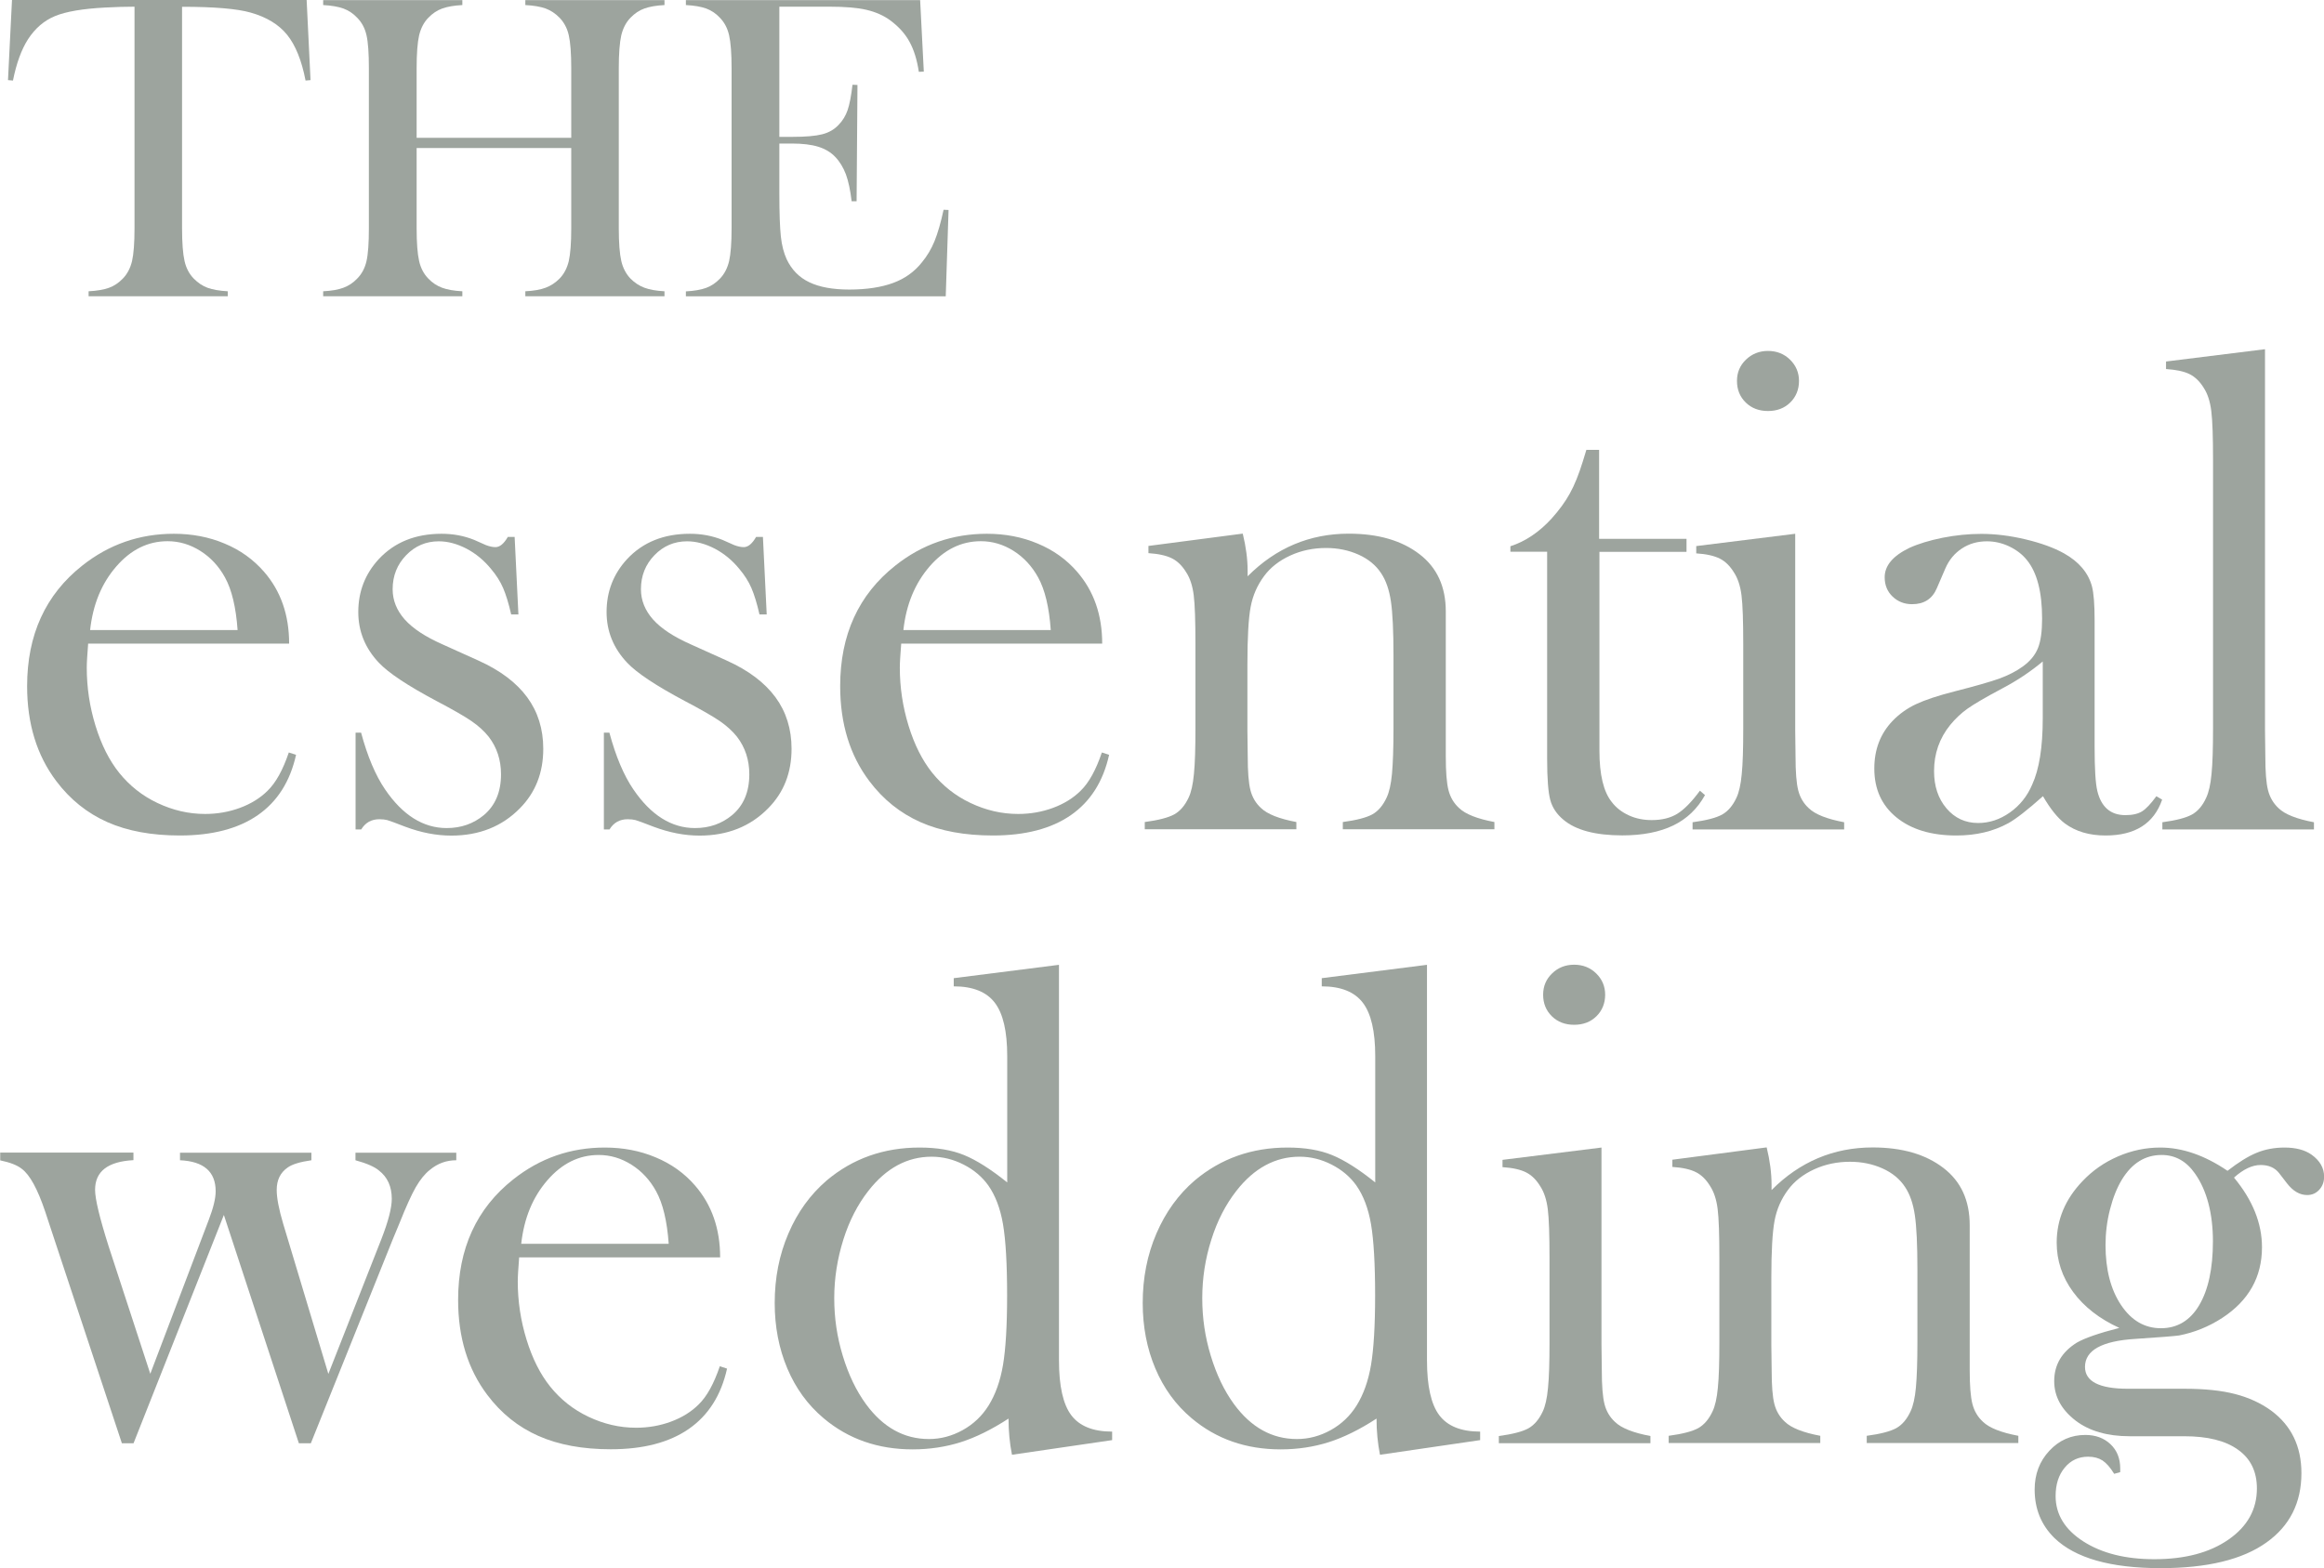 <svg width="366" height="247" viewBox="0 0 366 247" fill="none" xmlns="http://www.w3.org/2000/svg">
<g clip-path="url(#clip0_587_1676)">
<path d="M21.185 1.052C19.739 1.052 18.207 1.102 16.557 1.187C13.034 1.374 10.414 1.815 8.678 2.527C6.943 3.24 5.53 4.461 4.407 6.191C3.386 7.785 2.587 9.956 2.042 12.687L1.259 12.619L1.889 0H48.292L48.904 12.619L48.122 12.687C47.509 9.515 46.539 7.124 45.229 5.495C43.919 3.867 41.996 2.697 39.477 1.984C37.35 1.374 33.743 1.069 28.672 1.069V35.94C28.672 38.264 28.808 39.993 29.064 41.113C29.319 42.249 29.812 43.165 30.527 43.895C31.174 44.556 31.888 45.031 32.705 45.336C33.522 45.624 34.577 45.811 35.87 45.879V46.659H13.953V45.879C15.281 45.811 16.353 45.624 17.152 45.336C17.969 45.048 18.684 44.556 19.33 43.895C20.045 43.165 20.521 42.249 20.794 41.13C21.049 40.011 21.185 38.281 21.185 35.94V1.052Z" fill="#9DA49E"/>
<path d="M65.614 21.71H89.964V10.736C89.964 8.396 89.828 6.649 89.573 5.546C89.318 4.427 88.824 3.511 88.109 2.782C87.463 2.12 86.748 1.645 85.931 1.34C85.115 1.052 84.06 0.865 82.732 0.797V0.017H104.649V0.797C103.339 0.865 102.284 1.052 101.484 1.34C100.667 1.628 99.953 2.12 99.306 2.782C98.591 3.511 98.115 4.444 97.843 5.563C97.588 6.7 97.451 8.413 97.451 10.736V35.94C97.451 38.264 97.588 39.993 97.843 41.096C98.098 42.215 98.591 43.148 99.306 43.895C99.953 44.539 100.667 45.014 101.484 45.319C102.301 45.624 103.356 45.811 104.649 45.879V46.659H82.732V45.879C84.06 45.811 85.132 45.624 85.931 45.319C86.748 45.014 87.463 44.539 88.109 43.895C88.824 43.165 89.301 42.249 89.573 41.13C89.828 40.011 89.964 38.281 89.964 35.94V23.321H65.614V35.94C65.614 38.264 65.75 39.993 66.006 41.113C66.261 42.249 66.754 43.165 67.469 43.895C68.082 44.539 68.796 45.014 69.613 45.319C70.43 45.624 71.485 45.811 72.812 45.879V46.659H50.895V45.879C52.222 45.811 53.294 45.624 54.094 45.319C54.911 45.014 55.626 44.539 56.238 43.895C56.97 43.165 57.464 42.249 57.719 41.13C57.974 40.011 58.093 38.281 58.093 35.94V10.736C58.093 8.396 57.974 6.649 57.719 5.546C57.464 4.427 56.97 3.511 56.238 2.782C55.626 2.12 54.894 1.645 54.077 1.34C53.261 1.052 52.188 0.865 50.895 0.797V0.017H72.812V0.797C71.502 0.865 70.447 1.052 69.647 1.34C68.83 1.628 68.116 2.12 67.469 2.782C66.754 3.511 66.278 4.444 66.006 5.563C65.75 6.7 65.614 8.413 65.614 10.736V21.71Z" fill="#9DA49E"/>
<path d="M144.909 0L145.488 11.279L144.705 11.313C144.416 9.396 143.922 7.819 143.225 6.564C142.544 5.309 141.54 4.206 140.247 3.24C139.175 2.442 137.899 1.883 136.435 1.543C134.972 1.204 133.032 1.052 130.599 1.052H122.737V21.557H124.796C126.872 21.557 128.438 21.422 129.493 21.15C130.548 20.879 131.398 20.387 132.062 19.674C132.709 19.013 133.185 18.233 133.491 17.334C133.798 16.435 134.053 15.112 134.257 13.348L135.04 13.382L134.904 31.7H134.121C133.917 29.953 133.611 28.528 133.219 27.459C132.811 26.391 132.266 25.475 131.552 24.729C130.871 24 129.969 23.457 128.88 23.118C127.791 22.778 126.379 22.609 124.694 22.609H122.737V30.445C122.737 33.565 122.822 35.838 122.975 37.263C123.129 38.688 123.452 39.875 123.894 40.842C124.677 42.487 125.851 43.691 127.451 44.454C129.033 45.218 131.143 45.608 133.747 45.608C136.486 45.608 138.783 45.251 140.638 44.573C142.493 43.895 144.007 42.809 145.165 41.35C145.981 40.367 146.662 39.247 147.172 37.992C147.683 36.737 148.159 35.092 148.602 33.04L149.385 33.074L148.942 46.676H108.018V45.896C109.329 45.828 110.384 45.642 111.183 45.353C112 45.065 112.715 44.573 113.361 43.911C114.076 43.182 114.553 42.249 114.825 41.13C115.08 39.993 115.216 38.281 115.216 35.957V10.736C115.216 8.413 115.08 6.683 114.825 5.563C114.57 4.427 114.076 3.511 113.361 2.782C112.749 2.12 112.034 1.645 111.217 1.34C110.401 1.052 109.346 0.865 108.018 0.797V0.017H144.892L144.909 0Z" fill="#9DA49E"/>
<path d="M13.885 101.341C13.749 103.105 13.664 104.377 13.664 105.157C13.664 108.278 14.123 111.331 15.042 114.316C15.961 117.301 17.203 119.777 18.786 121.745C20.402 123.746 22.393 125.34 24.793 126.477C27.192 127.613 29.676 128.207 32.297 128.207C34.236 128.207 36.074 127.884 37.81 127.24C39.545 126.595 40.992 125.696 42.149 124.543C43.442 123.288 44.548 121.287 45.484 118.522L46.624 118.895C45.688 123.101 43.68 126.256 40.6 128.393C37.52 130.53 33.42 131.599 28.315 131.599C23.891 131.599 20.096 130.903 16.914 129.496C13.749 128.088 11.06 125.951 8.865 123.034C5.802 118.98 4.271 113.994 4.271 108.074C4.271 100.001 7.164 93.658 12.966 89.078C17.186 85.737 21.985 84.075 27.379 84.075C30.255 84.075 32.926 84.584 35.377 85.618C37.827 86.636 39.886 88.111 41.587 90.062C44.208 93.081 45.535 96.846 45.535 101.375H13.885V101.341ZM37.418 99.238C37.163 95.642 36.5 92.877 35.428 90.944C34.458 89.18 33.164 87.789 31.548 86.772C29.931 85.754 28.213 85.245 26.392 85.245C23.312 85.245 20.607 86.568 18.309 89.231C15.995 91.894 14.634 95.218 14.191 99.238H37.418Z" fill="#9DA49E"/>
<path d="M56 130.632V115.401H56.868C57.872 119.133 59.131 122.118 60.645 124.34C63.402 128.393 66.652 130.429 70.345 130.429C72.608 130.429 74.565 129.75 76.215 128.376C78.002 126.867 78.904 124.73 78.904 121.965C78.904 119.709 78.257 117.725 76.964 116.046C76.249 115.147 75.33 114.316 74.241 113.57C73.152 112.823 71.297 111.755 68.711 110.398C64.185 107.989 61.173 105.988 59.658 104.377C57.497 102.087 56.425 99.424 56.425 96.405C56.425 93.183 57.497 90.401 59.658 88.061C62.143 85.398 65.444 84.075 69.545 84.075C71.383 84.075 73.084 84.397 74.684 85.041L76.522 85.856C77.1 86.076 77.594 86.178 78.036 86.178C78.716 86.178 79.363 85.635 79.976 84.567H81.048L81.643 96.778H80.503C80.112 95.048 79.686 93.674 79.244 92.64C78.802 91.605 78.155 90.588 77.338 89.621C76.232 88.264 74.939 87.195 73.459 86.415C71.978 85.652 70.532 85.262 69.102 85.262C67.094 85.262 65.376 85.991 63.964 87.45C62.551 88.909 61.837 90.689 61.837 92.809C61.837 94.573 62.483 96.151 63.742 97.576C65.019 99 66.975 100.289 69.647 101.476L75.364 104.055C78.785 105.598 81.32 107.515 83.022 109.821C84.706 112.111 85.557 114.825 85.557 117.945C85.557 121.711 84.332 124.831 81.882 127.308C79.074 130.174 75.466 131.616 71.076 131.616C68.694 131.616 66.295 131.141 63.844 130.225C62.262 129.614 61.309 129.258 60.986 129.173C60.662 129.089 60.254 129.038 59.744 129.038C58.484 129.038 57.532 129.581 56.885 130.649H56.017L56 130.632Z" fill="#9DA49E"/>
<path d="M95.103 130.632V115.401H95.971C96.975 119.133 98.234 122.118 99.749 124.34C102.505 128.393 105.755 130.429 109.448 130.429C111.711 130.429 113.668 129.75 115.318 128.376C117.105 126.867 118.007 124.73 118.007 121.965C118.007 119.709 117.36 117.725 116.067 116.046C115.352 115.147 114.434 114.316 113.345 113.57C112.256 112.823 110.401 111.755 107.814 110.398C103.288 107.989 100.276 105.988 98.762 104.377C96.601 102.087 95.529 99.424 95.529 96.405C95.529 93.183 96.601 90.401 98.762 88.061C101.246 85.398 104.547 84.075 108.648 84.075C110.486 84.075 112.187 84.397 113.787 85.041L115.625 85.856C116.203 86.076 116.697 86.178 117.139 86.178C117.82 86.178 118.466 85.635 119.079 84.567H120.151L120.747 96.778H119.607C119.215 95.048 118.79 93.674 118.347 92.64C117.905 91.605 117.258 90.588 116.442 89.621C115.335 88.264 114.042 87.195 112.562 86.415C111.081 85.652 109.635 85.262 108.206 85.262C106.198 85.262 104.479 85.991 103.067 87.45C101.654 88.909 100.94 90.689 100.94 92.809C100.94 94.573 101.586 96.151 102.846 97.576C104.122 99 106.079 100.289 108.75 101.476L114.468 104.055C117.888 105.598 120.423 107.515 122.125 109.821C123.809 112.111 124.66 114.825 124.66 117.945C124.66 121.711 123.435 124.831 120.985 127.308C118.177 130.174 114.57 131.616 110.18 131.616C107.797 131.616 105.398 131.141 102.948 130.225C101.365 129.614 100.412 129.258 100.089 129.173C99.766 129.089 99.357 129.038 98.847 129.038C97.588 129.038 96.635 129.581 95.988 130.649H95.12L95.103 130.632Z" fill="#9DA49E"/>
<path d="M141.932 101.341C141.795 103.105 141.71 104.377 141.71 105.157C141.71 108.278 142.17 111.331 143.089 114.316C144.007 117.301 145.25 119.777 146.832 121.745C148.449 123.746 150.44 125.34 152.839 126.477C155.238 127.613 157.722 128.207 160.343 128.207C162.283 128.207 164.121 127.884 165.856 127.24C167.592 126.595 169.038 125.696 170.195 124.543C171.489 123.288 172.595 121.287 173.53 118.522L174.671 118.895C173.735 123.101 171.727 126.256 168.647 128.393C165.567 130.53 161.466 131.599 156.361 131.599C151.937 131.599 148.125 130.903 144.96 129.496C141.795 128.088 139.107 125.951 136.912 123.034C133.849 118.98 132.317 113.994 132.317 108.074C132.317 100.001 135.21 93.658 141.013 89.078C145.216 85.737 150.031 84.075 155.425 84.075C158.301 84.075 160.973 84.584 163.423 85.618C165.873 86.636 167.949 88.111 169.634 90.062C172.254 93.081 173.582 96.846 173.582 101.375H141.932V101.341ZM165.482 99.238C165.227 95.642 164.563 92.877 163.491 90.944C162.521 89.18 161.228 87.789 159.628 86.772C158.012 85.754 156.293 85.245 154.472 85.245C151.392 85.245 148.687 86.568 146.39 89.231C144.093 91.894 142.714 95.218 142.272 99.238H165.499H165.482Z" fill="#9DA49E"/>
<path d="M195.72 84.058C196.23 86.144 196.485 88.094 196.485 89.909V90.774C200.943 86.296 206.27 84.058 212.412 84.058C217.024 84.058 220.733 85.126 223.541 87.28C226.315 89.4 227.693 92.402 227.693 96.32V119.116C227.693 121.558 227.829 123.339 228.118 124.458C228.408 125.595 228.969 126.527 229.786 127.274C230.79 128.24 232.645 128.97 235.35 129.479V130.615H211.476V129.479C213.638 129.19 215.186 128.783 216.122 128.274C217.058 127.749 217.806 126.867 218.385 125.612C218.776 124.78 219.066 123.542 219.219 121.88C219.372 120.218 219.457 117.827 219.457 114.706V103.308C219.457 99.407 219.321 96.541 219.049 94.709C218.776 92.877 218.266 91.419 217.517 90.299C216.7 89.044 215.509 88.06 213.961 87.365C212.412 86.67 210.711 86.313 208.839 86.313C206.831 86.313 204.942 86.704 203.207 87.501C201.471 88.298 200.093 89.366 199.089 90.723C198.017 92.165 197.302 93.776 196.962 95.591C196.621 97.406 196.451 100.408 196.451 104.597V115.13L196.502 119.116C196.502 121.558 196.638 123.339 196.928 124.458C197.217 125.595 197.778 126.527 198.595 127.274C199.599 128.24 201.454 128.97 204.16 129.479V130.615H180.286V129.479C182.447 129.19 183.995 128.783 184.931 128.274C185.867 127.749 186.616 126.867 187.194 125.629C187.586 124.814 187.875 123.576 188.028 121.914C188.198 120.252 188.266 117.86 188.266 114.706V101.476C188.266 97.796 188.181 95.218 187.994 93.742C187.807 92.267 187.416 91.062 186.803 90.13C186.19 89.129 185.459 88.4 184.591 87.959C183.723 87.518 182.481 87.229 180.864 87.127V85.991L195.651 84.058H195.72Z" fill="#9DA49E"/>
<path d="M251.89 84.872H265.605V86.924H251.89V118.251C251.89 122.016 252.536 124.713 253.83 126.324C254.51 127.223 255.412 127.918 256.518 128.427C257.624 128.936 258.832 129.173 260.126 129.173C261.742 129.173 263.086 128.834 264.158 128.173C265.23 127.511 266.421 126.307 267.715 124.543L268.514 125.238C267.323 127.392 265.656 128.987 263.512 130.021C261.368 131.056 258.696 131.582 255.497 131.582C251.243 131.582 248.146 130.751 246.206 129.106C245.168 128.241 244.471 127.206 244.147 126.002C243.824 124.797 243.654 122.643 243.654 119.523V86.907H237.868V86.042C240.217 85.279 242.378 83.837 244.352 81.683C245.543 80.36 246.513 79.037 247.227 77.731C247.959 76.425 248.64 74.729 249.286 72.643L249.831 70.862H251.839V84.855L251.89 84.872Z" fill="#9DA49E"/>
<path d="M267.17 86.008L282.723 84.075V115.079L282.774 119.15C282.774 121.575 282.91 123.356 283.199 124.492C283.489 125.629 284.05 126.561 284.867 127.308C285.871 128.275 287.726 129.004 290.431 129.513V130.649H266.558V129.513C268.719 129.224 270.267 128.817 271.203 128.308C272.139 127.783 272.888 126.901 273.466 125.663C273.858 124.848 274.147 123.61 274.3 121.948C274.47 120.286 274.538 117.895 274.538 114.74V101.51C274.538 97.83 274.453 95.252 274.266 93.776C274.079 92.301 273.687 91.097 273.075 90.164C272.462 89.163 271.731 88.434 270.863 87.993C269.995 87.552 268.753 87.263 267.136 87.162V86.025L267.17 86.008ZM278.435 64.739C277.023 64.739 275.848 64.298 274.93 63.4C274.011 62.501 273.551 61.364 273.551 60.007C273.551 58.651 274.028 57.548 274.964 56.649C275.899 55.75 277.057 55.275 278.435 55.275C279.813 55.275 280.97 55.733 281.906 56.649C282.842 57.565 283.319 58.684 283.319 60.007C283.319 61.33 282.859 62.501 281.94 63.4C281.021 64.298 279.847 64.739 278.435 64.739Z" fill="#9DA49E"/>
<path d="M339.591 125.408L340.51 125.951C339.216 129.716 336.239 131.599 331.593 131.599C329.041 131.599 326.914 130.971 325.212 129.716C324.089 128.885 322.932 127.46 321.741 125.408C319.325 127.562 317.504 128.987 316.279 129.665C313.93 130.954 311.208 131.599 308.111 131.599C304.146 131.599 300.998 130.649 298.667 128.749C296.336 126.85 295.179 124.289 295.179 121.049C295.179 118.064 296.132 115.571 298.037 113.569C299.109 112.45 300.352 111.568 301.764 110.907C303.176 110.245 305.201 109.567 307.873 108.888C311.004 108.091 313.318 107.43 314.815 106.904C316.313 106.361 317.555 105.717 318.576 104.97C319.733 104.139 320.516 103.172 320.958 102.07C321.401 100.968 321.605 99.407 321.605 97.44C321.605 93.233 320.805 90.18 319.223 88.23C318.508 87.331 317.572 86.619 316.449 86.076C315.309 85.533 314.135 85.262 312.91 85.262C311.429 85.262 310.119 85.635 308.962 86.398C307.805 87.162 306.954 88.196 306.375 89.519L305.031 92.64C304.316 94.336 303.006 95.167 301.134 95.167C299.909 95.167 298.888 94.76 298.054 93.963C297.221 93.166 296.812 92.148 296.812 90.927C296.812 89.095 298.105 87.552 300.709 86.296C302.121 85.652 303.857 85.126 305.933 84.702C308.009 84.295 310.034 84.092 312.025 84.092C314.254 84.092 316.585 84.38 319.001 84.957C321.418 85.533 323.443 86.263 325.059 87.162C327.407 88.484 328.871 90.214 329.449 92.335C329.738 93.403 329.875 95.218 329.875 97.779V117.691C329.875 121.066 330.011 123.356 330.3 124.577C330.913 127.121 332.393 128.393 334.724 128.393C335.847 128.393 336.715 128.19 337.345 127.8C337.974 127.409 338.723 126.612 339.591 125.425V125.408ZM321.707 104.19C319.767 105.801 317.64 107.226 315.309 108.447C312.688 109.838 310.868 110.907 309.864 111.619C308.86 112.331 307.941 113.196 307.124 114.197C305.439 116.283 304.589 118.709 304.589 121.456C304.589 123.831 305.235 125.781 306.545 127.325C307.856 128.868 309.523 129.631 311.531 129.631C313.284 129.631 314.951 129.089 316.517 127.986C318.082 126.884 319.257 125.425 320.039 123.593C321.145 121.185 321.707 117.708 321.707 113.145V104.156V104.19Z" fill="#9DA49E"/>
<path d="M341.157 56.937L356.709 55.004V115.028L356.76 119.116C356.76 121.558 356.896 123.339 357.186 124.475C357.475 125.612 358.037 126.544 358.853 127.308C359.857 128.274 361.712 129.004 364.418 129.513V130.649H340.544V129.513C342.705 129.224 344.253 128.817 345.189 128.308C346.125 127.783 346.891 126.901 347.452 125.645C347.844 124.814 348.133 123.576 348.286 121.914C348.456 120.252 348.525 117.844 348.525 114.689V72.49C348.525 68.844 348.439 66.249 348.252 64.756C348.065 63.247 347.674 62.026 347.061 61.093C346.449 60.092 345.717 59.38 344.849 58.939C343.981 58.498 342.739 58.243 341.122 58.125V56.937H341.157Z" fill="#9DA49E"/>
<path d="M0 181.548H21.015V182.736C16.982 182.956 14.974 184.5 14.974 187.417C14.974 188.858 15.689 191.827 17.118 196.338L23.669 216.386L32.875 192.149C33.59 190.283 33.964 188.774 33.964 187.637C33.964 184.55 32.092 182.922 28.349 182.753V181.565H49.041V182.753C47.271 183.007 46.029 183.38 45.314 183.889C44.157 184.686 43.578 185.856 43.578 187.434C43.578 188.689 43.919 190.47 44.599 192.759L51.712 216.403L60.084 195.117C61.156 192.352 61.7 190.266 61.7 188.825C61.7 186.891 61.02 185.398 59.676 184.364C58.995 183.787 57.77 183.244 55.983 182.753V181.565H71.859V182.753C70.311 182.753 68.932 183.244 67.707 184.262C66.924 184.873 66.176 185.789 65.461 187.027C64.763 188.265 63.93 190.114 62.943 192.59L61.803 195.337L48.955 227.326H47.067L35.257 191.369L21.032 227.326H19.194L8.406 194.744L7.113 190.826C5.922 187.281 4.696 185.042 3.437 184.109C2.723 183.533 1.583 183.092 0.034 182.77V181.582L0 181.548Z" fill="#9DA49E"/>
<path d="M81.763 198.017C81.626 199.781 81.541 201.053 81.541 201.833C81.541 204.954 82.001 208.007 82.92 210.992C83.838 213.977 85.081 216.454 86.663 218.421C88.28 220.422 90.271 222.017 92.67 223.153C95.069 224.289 97.553 224.883 100.174 224.883C102.114 224.883 103.952 224.561 105.687 223.916C107.423 223.272 108.869 222.373 110.026 221.22C111.32 219.964 112.426 217.963 113.362 215.198L114.502 215.572C113.566 219.778 111.558 222.933 108.478 225.07C105.398 227.207 101.297 228.275 96.192 228.275C91.768 228.275 87.973 227.58 84.791 226.172C81.609 224.764 78.938 222.627 76.743 219.71C73.68 215.656 72.148 210.67 72.148 204.751C72.148 196.677 75.041 190.334 80.844 185.755C85.064 182.413 89.862 180.751 95.256 180.751C98.132 180.751 100.804 181.26 103.254 182.295C105.704 183.312 107.78 184.788 109.465 186.738C112.085 189.757 113.413 193.523 113.413 198.051H81.763V198.017ZM105.313 195.914C105.058 192.318 104.394 189.554 103.322 187.62C102.352 185.856 101.059 184.466 99.442 183.448C97.826 182.43 96.107 181.921 94.286 181.921C91.207 181.921 88.501 183.244 86.204 185.907C83.89 188.57 82.528 191.894 82.086 195.914H105.313Z" fill="#9DA49E"/>
<path d="M159.373 229.14C159.016 227.343 158.829 225.443 158.829 223.442C156.174 225.172 153.656 226.41 151.307 227.156C148.959 227.902 146.424 228.292 143.735 228.292C138.273 228.292 133.594 226.664 129.714 223.391C127.23 221.304 125.324 218.692 123.997 215.555C122.669 212.417 122.006 208.974 122.006 205.243C122.006 201.291 122.72 197.644 124.167 194.286C125.596 190.928 127.621 188.146 130.207 185.924C134.308 182.481 139.175 180.751 144.824 180.751C147.564 180.751 149.895 181.141 151.835 181.938C153.775 182.736 156.038 184.16 158.624 186.247V166.352C158.624 162.451 157.978 159.652 156.667 157.939C155.357 156.226 153.213 155.361 150.201 155.361V154.072L166.775 151.969V214.266C166.775 218.319 167.422 221.203 168.715 222.916C170.008 224.629 172.152 225.494 175.147 225.494V226.834L159.373 229.14ZM158.607 204.055C158.607 199.069 158.386 195.321 157.961 192.827C157.535 190.334 156.753 188.299 155.647 186.721C154.677 185.365 153.383 184.262 151.75 183.431C150.116 182.6 148.449 182.193 146.713 182.193C142.884 182.193 139.549 183.991 136.759 187.569C135.074 189.723 133.747 192.285 132.811 195.27C131.875 198.255 131.382 201.325 131.382 204.479C131.382 207.634 131.824 210.585 132.726 213.553C133.628 216.522 134.836 219.049 136.384 221.169C139.073 224.832 142.374 226.664 146.288 226.664C148.159 226.664 149.929 226.189 151.614 225.256C153.298 224.323 154.66 223.034 155.698 221.372C156.77 219.642 157.535 217.522 157.961 214.995C158.386 212.468 158.607 208.821 158.607 204.038V204.055Z" fill="#9DA49E"/>
<path d="M217.33 229.14C216.973 227.343 216.786 225.443 216.786 223.442C214.131 225.172 211.613 226.41 209.264 227.156C206.916 227.902 204.381 228.292 201.692 228.292C196.23 228.292 191.551 226.664 187.671 223.391C185.187 221.304 183.281 218.692 181.954 215.555C180.626 212.417 179.963 208.974 179.963 205.243C179.963 201.291 180.677 197.644 182.124 194.286C183.57 190.928 185.578 188.146 188.164 185.924C192.265 182.481 197.132 180.751 202.781 180.751C205.521 180.751 207.852 181.141 209.792 181.938C211.732 182.736 213.995 184.16 216.581 186.247V166.352C216.581 162.451 215.935 159.652 214.625 157.939C213.314 156.226 211.17 155.361 208.158 155.361V154.072L224.732 151.969V214.266C224.732 218.319 225.379 221.203 226.672 222.916C227.965 224.629 230.109 225.494 233.104 225.494V226.834L217.33 229.14ZM216.564 204.055C216.564 199.069 216.343 195.321 215.918 192.827C215.492 190.334 214.71 188.299 213.604 186.721C212.634 185.365 211.34 184.262 209.707 183.431C208.073 182.6 206.406 182.193 204.67 182.193C200.841 182.193 197.506 183.991 194.716 187.569C193.031 189.723 191.704 192.285 190.768 195.27C189.815 198.255 189.339 201.325 189.339 204.479C189.339 207.634 189.781 210.585 190.683 213.553C191.585 216.522 192.793 219.049 194.341 221.169C197.03 224.832 200.331 226.664 204.245 226.664C206.116 226.664 207.886 226.189 209.571 225.256C211.255 224.323 212.617 223.034 213.655 221.372C214.727 219.642 215.492 217.522 215.918 214.995C216.343 212.468 216.564 208.821 216.564 204.038V204.055Z" fill="#9DA49E"/>
<path d="M236.66 182.685L252.213 180.751V211.755L252.264 215.826C252.264 218.251 252.4 220.032 252.69 221.169C252.979 222.305 253.54 223.238 254.357 223.984C255.361 224.951 257.216 225.68 259.921 226.189V227.325H236.048V226.189C238.209 225.901 239.757 225.494 240.693 224.985C241.629 224.459 242.378 223.577 242.956 222.339C243.348 221.525 243.637 220.287 243.79 218.625C243.96 216.962 244.028 214.571 244.028 211.416V198.187C244.028 194.506 243.943 191.928 243.756 190.453C243.569 188.977 243.178 187.773 242.565 186.84C241.952 185.839 241.221 185.11 240.353 184.669C239.485 184.228 238.243 183.94 236.626 183.838V182.702L236.66 182.685ZM247.908 161.416C246.496 161.416 245.322 160.975 244.403 160.076C243.484 159.177 243.024 158.041 243.024 156.684C243.024 155.327 243.501 154.224 244.437 153.325C245.373 152.41 246.53 151.952 247.908 151.952C249.286 151.952 250.443 152.41 251.379 153.325C252.315 154.241 252.792 155.361 252.792 156.684C252.792 158.007 252.332 159.177 251.413 160.076C250.495 160.975 249.32 161.416 247.908 161.416Z" fill="#9DA49E"/>
<path d="M278.231 180.734C278.741 182.82 278.996 184.771 278.996 186.586V187.451C283.455 182.973 288.781 180.734 294.924 180.734C299.535 180.734 303.244 181.803 306.052 183.957C308.826 186.077 310.204 189.079 310.204 192.997V215.792C310.204 218.234 310.34 220.015 310.629 221.135C310.919 222.271 311.48 223.204 312.297 223.95C313.301 224.917 315.156 225.646 317.861 226.155V227.291H293.988V226.155C296.149 225.867 297.697 225.46 298.633 224.951C299.569 224.425 300.318 223.543 300.896 222.288C301.288 221.457 301.577 220.219 301.73 218.557C301.883 216.895 301.968 214.503 301.968 211.382V199.985C301.968 196.084 301.832 193.217 301.56 191.386C301.288 189.554 300.777 188.095 300.028 186.976C299.212 185.721 298.021 184.737 296.472 184.041C294.924 183.346 293.222 182.99 291.35 182.99C289.342 182.99 287.453 183.38 285.718 184.177C283.982 184.974 282.604 186.043 281.6 187.4C280.528 188.841 279.813 190.453 279.473 192.267C279.133 194.082 278.962 197.084 278.962 201.274V211.806L279.013 215.792C279.013 218.234 279.15 220.015 279.439 221.135C279.728 222.271 280.29 223.204 281.106 223.95C282.11 224.917 283.965 225.646 286.671 226.155V227.291H262.797V226.155C264.958 225.867 266.507 225.46 267.443 224.951C268.378 224.425 269.127 223.543 269.706 222.305C270.097 221.491 270.386 220.253 270.539 218.591C270.71 216.928 270.778 214.537 270.778 211.382V198.153C270.778 194.472 270.693 191.894 270.505 190.419C270.318 188.943 269.927 187.739 269.314 186.806C268.702 185.805 267.97 185.076 267.102 184.635C266.234 184.194 264.992 183.906 263.376 183.804V182.668L278.163 180.734H278.231Z" fill="#9DA49E"/>
<path d="M333.924 231.871L332.955 232.142C332.342 231.142 331.729 230.446 331.117 230.039C330.504 229.649 329.756 229.446 328.854 229.446C327.339 229.446 326.114 230.022 325.161 231.176C324.208 232.329 323.732 233.804 323.732 235.636C323.732 238.536 325.195 240.928 328.105 242.794C331.015 244.659 334.741 245.592 339.285 245.592C344.1 245.592 348.014 244.558 350.975 242.488C353.952 240.419 355.433 237.739 355.433 234.449C355.433 231.786 354.446 229.751 352.455 228.343C350.481 226.918 347.656 226.223 343.981 226.223H335.388C331.866 226.223 329.007 225.392 326.863 223.747C324.634 222.017 323.511 219.947 323.511 217.539C323.511 214.978 324.702 212.96 327.067 211.484C328.292 210.772 330.521 209.992 333.771 209.16C330.64 207.736 328.207 205.836 326.488 203.496C324.77 201.155 323.902 198.56 323.902 195.727C323.902 192.115 325.246 188.892 327.952 186.06C329.534 184.381 331.406 183.075 333.567 182.142C335.728 181.209 337.94 180.751 340.22 180.751C343.675 180.751 347.214 181.972 350.804 184.415C352.506 183.092 354.021 182.142 355.382 181.582C356.726 181.022 358.206 180.751 359.789 180.751C361.559 180.751 362.988 181.124 364.06 181.887C365.353 182.82 366.017 183.974 366.017 185.331C366.017 186.162 365.762 186.84 365.251 187.4C364.741 187.959 364.111 188.231 363.345 188.231C362.188 188.231 361.133 187.62 360.18 186.399L358.938 184.788C358.258 183.923 357.288 183.499 356.028 183.499C354.701 183.499 353.306 184.16 351.825 185.483C354.769 189.028 356.233 192.691 356.233 196.457C356.233 201.155 354.14 204.869 349.954 207.6C347.861 208.957 345.598 209.873 343.181 210.348C342.467 210.449 340.169 210.636 336.307 210.89C331.015 211.213 328.36 212.688 328.36 215.3C328.36 217.59 330.606 218.743 335.116 218.743H344.049C347.18 218.743 349.835 219.015 351.996 219.574C354.157 220.134 356.045 220.999 357.679 222.186C360.844 224.527 362.444 227.8 362.444 232.041C362.444 236.705 360.606 240.351 356.93 242.963C353.153 245.66 347.588 247 340.271 247C332.41 247 326.846 245.423 323.562 242.268C321.469 240.216 320.431 237.672 320.431 234.619C320.431 232.21 321.196 230.175 322.745 228.513C324.293 226.851 326.182 226.019 328.411 226.019C330.028 226.019 331.355 226.511 332.376 227.478C333.397 228.445 333.907 229.717 333.907 231.294V231.888L333.924 231.871ZM331.593 196.101C331.593 199.968 332.41 203.122 334.044 205.565C335.677 208.007 337.77 209.211 340.323 209.211C342.875 209.211 344.917 208.007 346.346 205.582C347.776 203.173 348.507 199.798 348.507 195.507C348.507 191.216 347.571 187.518 345.7 184.873C344.338 182.905 342.586 181.921 340.425 181.921C337.838 181.921 335.762 183.21 334.18 185.788C333.397 187.077 332.767 188.655 332.291 190.521C331.814 192.386 331.593 194.252 331.593 196.101Z" fill="#9DA49E"/>
</g>
<defs>
<clipPath id="clip0_587_1676">
<rect width="366" height="247" fill="white"/>
</clipPath>
</defs>
</svg>
